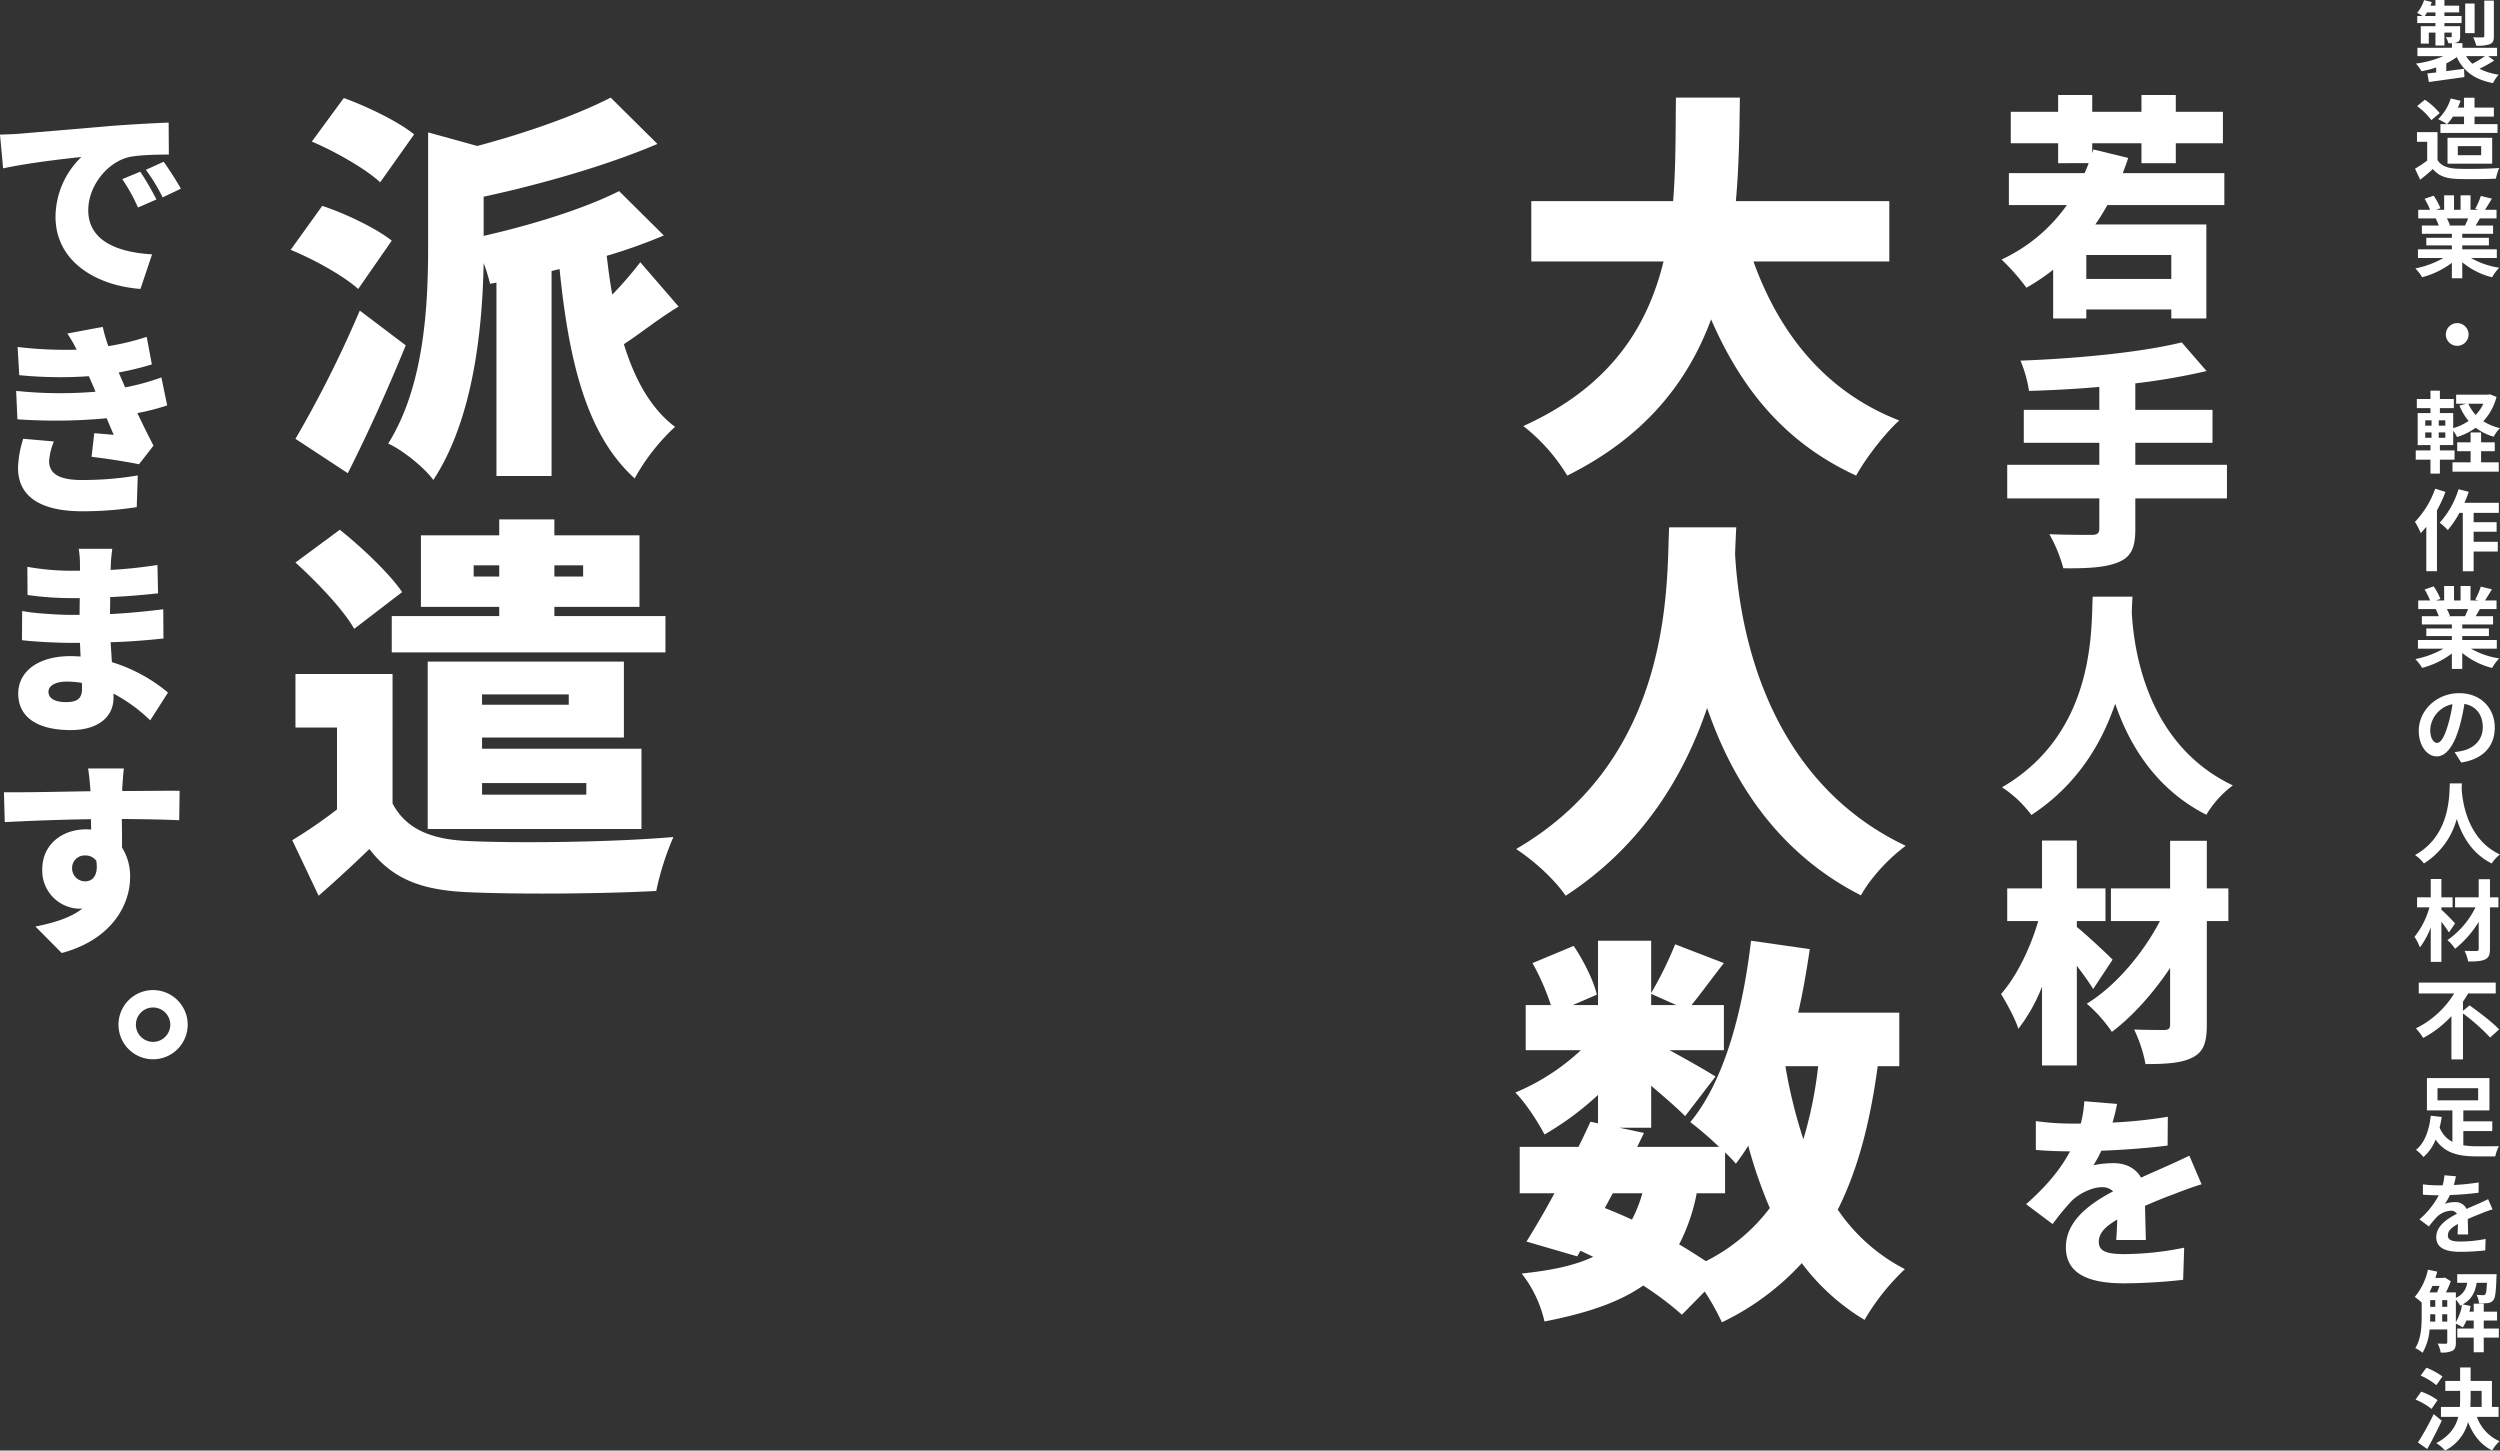 <svg xmlns="http://www.w3.org/2000/svg" width="844.7" height="490.11" viewBox="0 0 844.7 490.11">
  <rect x="0" y="0" width="844.7" height="490.11" fill="#333333" stroke="none"/>
  <g id="グループ_849" data-name="グループ 849" transform="translate(-384.76 -137.59)">
    <path id="パス_5668" data-name="パス 5668" d="M128.115-60.075V-80.46H76.275c1.08-11.88,1.215-23.76,1.35-34.965h-21.6c-.135,11.205,0,23.085-.945,34.965H7.155v20.385H51.84C46.44-38.07,34.02-17.82,4.455-4.455a61.444,61.444,0,0,1,14.85,16.74C45.9-.945,60.21-19.71,67.905-40.5,78.3-16.6,93.15,1.35,116.91,12.285c3.105-5.67,9.72-14.31,14.58-18.63-24.84-9.585-40.5-29.295-49.275-53.73ZM53.73,29.775c-.945,17.685,2.025,77.49-51.7,108.675,6.885,4.59,13.23,10.665,16.74,15.795,26.055-17.01,40.095-40.77,47.79-63.45,8.1,23.625,23.22,48.735,51.975,63.315,2.97-5.4,8.775-12.015,15.12-16.74C83.565,113.61,77.085,58.125,76.005,38.685q.2-5.062.4-8.91ZM72.63,254.76V240.99a45.4,45.4,0,0,1,3.645,3.78A68.659,68.659,0,0,0,80.46,238.7a154.2,154.2,0,0,0,7.29,21.06,61.644,61.644,0,0,1-21.6,17.955c-2.7-1.755-5.805-3.78-9.045-5.67a63.24,63.24,0,0,0,5.94-17.28Zm-37.935,0h9.99a45.4,45.4,0,0,1-3.51,8.91c-2.97-1.35-6.075-2.7-9.18-3.915Zm69.39-42.93a140.12,140.12,0,0,1-5,24.705,169.466,169.466,0,0,1-6.075-24.705ZM47.655,187.4l8.505,3.78H47.655ZM131.49,211.83V193.74H97.335c1.62-7.02,2.835-14.175,3.915-21.465L81.4,169.44c-2.835,24.3-9.18,47.655-20.52,61.29a113.629,113.629,0,0,1,9.72,8.37H42.93l2.3-4.725-8.37-1.755h10.8V218.445c4.455,3.78,8.775,7.56,11.475,10.26L69.39,215.34c-2.43-1.62-9.585-5.67-15.525-8.91h18.36V191.175H61.29c3.1-3.78,6.885-9.045,10.935-14.175l-16.47-6.345a123.878,123.878,0,0,1-8.1,16.47V169.44H29.7v21.735H21.2l8.1-3.51c-1.08-4.725-4.455-11.475-7.83-16.47L7.56,177a80.851,80.851,0,0,1,6.21,14.175h-8.5V206.43H23.9a74.021,74.021,0,0,1-22.14,14.31c3.51,3.51,7.695,9.99,9.855,14.175A100.562,100.562,0,0,0,29.7,221.55v9.585l-2.565-.54q-1.823,4.05-4.05,8.505H3.24v15.66H14.985c-3.24,6.075-6.615,11.745-9.45,16.335L22.68,276.09l1.08-1.89c1.485.675,2.835,1.35,4.32,2.025-6.21,2.97-14.04,4.59-24.165,5.67a41,41,0,0,1,7.7,16.2c14.445-2.835,25.245-6.48,33.345-12.15A106.255,106.255,0,0,1,58.05,295.8l7.695-7.83a79.762,79.762,0,0,1,5.805,10.395,87.958,87.958,0,0,0,27-19.98,74.184,74.184,0,0,0,21.195,19.17A77.045,77.045,0,0,1,133.38,280.41,61.4,61.4,0,0,1,110.7,260.3c6.75-13.365,10.935-29.43,13.5-48.465Z" transform="translate(895 286)" fill="#fff"/>
    <path id="パス_5669" data-name="パス 5669" d="M44.685-103.005c-5.265-4.32-15.93-9.45-23.76-12.285l-10.8,14.715C18.09-97.2,28.485-91.26,33.21-86.805ZM37.125-67.1c-5.265-4.185-15.66-9.18-23.49-11.745L2.97-63.99c7.965,3.24,18.09,8.91,22.815,13.23ZM26.325-43.47A389.435,389.435,0,0,1,4.59-.135l17.685,11.61C29.16-2.16,35.91-17.145,41.85-31.725ZM121.1-59.805a125.815,125.815,0,0,1-9.45,10.935c-.81-4.185-1.35-8.64-1.89-13.1a179.425,179.425,0,0,0,19.3-6.885L113.94-83.835C102.465-78.03,84.915-72.5,68.175-68.715v-13.23c19.845-4.32,41.175-10.4,58.725-17.82l-15.795-15.66c-11.61,5.94-28.35,11.88-45.09,16.335l-16.6-4.59v38.205c0,19.575-1.08,47.115-13.5,66.96C40.635,3.51,48.33,9.72,51.165,13.77c13.77-20.925,16.6-51.84,17.01-73.305a56.3,56.3,0,0,1,2.16,7.02l2.16-.4V12.42h18.63V-56.835l2.7-.675c3.105,30.645,8.91,55.89,25.38,70.74A69.6,69.6,0,0,1,132.84-4.185c-8.235-6.21-13.635-16.065-17.28-27.945,5.265-3.375,11.34-8.37,18.495-12.69ZM64.8,46.38V42.6h8.64v3.78Zm36.99-3.78v3.78H92.07V42.6ZM73.44,59.745H37.125V72.03H129.6V59.745H92.07V56.64h28.755V32.475H92.07v-5.4H73.44v5.4H46.98V56.64H73.44Zm23.49,26.46v3.51h-29.3v-3.51Zm5.94,29.97v3.915H67.635v-3.915Zm12.69-15.39V75.135H49.275V131.7H121.5V104.565H67.635v-3.78ZM40.635,51.645C36.315,45.3,27,36.525,19.575,30.585L4.59,41.655c7.29,6.615,16.2,15.93,19.845,22.41ZM37.4,79.32H4.59V97.41H18.63v27.675A168.2,168.2,0,0,1,3.51,135.48l8.91,18.765c6.75-5.94,12.015-10.8,17.145-15.795,7.83,10.26,17.82,13.9,33.075,14.58,17.145.81,46.305.54,63.855-.4A92.877,92.877,0,0,1,132.3,134.4c-19.98,1.755-52.65,2.16-69.525,1.35-12.555-.54-20.925-4.185-25.38-12.69Z" transform="translate(480 286)" fill="#fff"/>
    <path id="パス_5671" data-name="パス 5671" d="M13.51-17.5A11.711,11.711,0,0,0,1.82-5.81,11.711,11.711,0,0,0,13.51,5.88,11.666,11.666,0,0,0,25.2-5.81,11.666,11.666,0,0,0,13.51-17.5Zm0,17.5A5.841,5.841,0,0,1,7.7-5.81a5.841,5.841,0,0,1,5.81-5.81,5.8,5.8,0,0,1,5.81,5.81A5.8,5.8,0,0,1,13.51,0Z" transform="translate(450 478) rotate(180)" fill="#fff"/>
    <path id="パス_5670" data-name="パス 5670" d="M52.15-36.4l-6.09,2.52a56.235,56.235,0,0,1,5.32,9.59l6.23-2.73A92.773,92.773,0,0,0,52.15-36.4Zm7.91-3.36-6.02,2.73a58.622,58.622,0,0,1,5.67,9.31l6.16-2.94C64.47-33.18,61.88-37.24,60.06-39.76ZM4.76-48.93,5.81-37.52c8.33-1.82,20.51-3.22,26.46-3.85a28.259,28.259,0,0,0-8.75,20.23c0,14.77,13.23,23.17,28.7,24.36L56.14-8.47c-11.97-.7-21.56-4.69-21.56-14.91,0-8.19,6.44-16.31,13.93-17.99,3.85-.77,9.73-.77,13.3-.84l-.07-10.78c-5.04.21-13.23.63-20.16,1.19-12.67,1.12-23.17,1.96-29.68,2.52C10.57-49.14,7.56-49,4.76-48.93ZM12.6,53.84a35.839,35.839,0,0,0-1.75,9.8c0,10.22,8.33,14.7,21.7,14.7a119.157,119.157,0,0,0,18.41-1.4l.35-10.71a110.611,110.611,0,0,1-19.04,1.54c-8.47,0-10.92-2.73-10.92-6.44a21.4,21.4,0,0,1,1.61-6.58ZM59.29,33.12a80.313,80.313,0,0,1-12.25,3.36l-.84-1.96c-.42-.98-.91-2.03-1.33-3.08a97.384,97.384,0,0,0,11.2-2.73L54.32,19.4a83.342,83.342,0,0,1-12.95,3.15,50.027,50.027,0,0,1-1.89-6.51L27.51,18.28a44.742,44.742,0,0,1,3.15,5.46,137.133,137.133,0,0,1-19.95-.91l.56,9.52a141.019,141.019,0,0,0,23.52.35l1.82,4.2.42,1.05a144.536,144.536,0,0,1-26.81-.28l.42,9.59a186.106,186.106,0,0,0,30.17-.35c.7,1.68,1.47,3.57,2.38,5.6-1.75-.14-4.2-.35-6.58-.56l-.91,7.98c4.76.56,11.97,1.68,16.03,2.52l4.9-6.3c-2.03-3.85-3.85-7.63-5.46-10.99a77.408,77.408,0,0,0,10.08-2.59ZM32.48,138.27c0,3.57-1.89,4.55-5.46,4.55s-5.88-1.19-5.88-3.5c0-1.96,2.24-3.43,6.09-3.43a31.67,31.67,0,0,1,5.18.42C32.48,137.15,32.48,137.78,32.48,138.27Zm29.05,1.33a54.4,54.4,0,0,0-18.97-10.29c-.14-2.24-.28-4.55-.42-6.72,6.65-.21,11.76-.63,17.85-1.26l-.07-9.87c-5.32.63-10.85,1.26-17.99,1.61l.07-5.74c6.65-.28,12.04-.84,16.17-1.26l-.21-9.59a156.7,156.7,0,0,1-15.82,1.68l.07-2.1c.07-1.61.28-3.57.49-5.04H31.36a33.315,33.315,0,0,1,.42,5.04v2.38H28.35A86.885,86.885,0,0,1,14,97.11l.07,9.52a107.328,107.328,0,0,0,14.35,1.05h3.29l-.07,5.67H28.56c-3.22,0-12.67-.49-16.31-1.33l-.07,9.87c4.41.56,12.53.91,16.24.91h3.36l.21,4.62c-1.12-.07-2.24-.14-3.36-.14-11.06,0-17.71,5.25-17.71,12.67,0,7.7,6.09,12.32,17.78,12.32,9.17,0,14.42-4.41,14.42-10.92v-1.4a53.816,53.816,0,0,1,12.39,9.03ZM29.12,199.11a4.229,4.229,0,0,1,4.41-4.48,4.521,4.521,0,0,1,3.78,1.82c.77,5.32-1.54,6.93-3.78,6.93A4.4,4.4,0,0,1,29.12,199.11Zm36.33-26.32c-3.64-.07-12.95.07-19.39.07v-.77c.07-1.26.35-5.53.56-6.86H34.51c.28,1.33.56,4.27.77,6.93l.07.77c-8.96.14-21.21.42-29.26.35l.28,10.08c8.47-.42,18.69-.84,29.12-.98l.07,3.5a14.057,14.057,0,0,0-1.75-.07c-8.05,0-14.77,5.11-14.77,13.51a12.851,12.851,0,0,0,12.32,13.3,7.609,7.609,0,0,0,1.26-.07c-4.06,3.22-9.87,4.9-15.89,6.09l8.89,8.96c17.36-4.69,23.1-16.73,23.1-25.62a18.178,18.178,0,0,0-2.73-10.01c0-2.87,0-6.37-.07-9.66,8.75.07,15.26.21,19.39.42Z" transform="translate(380 232)" fill="#fff"/>
    <path id="パス_5667" data-name="パス 5667" d="M9.8-10.43c-.07-3.08-.21-7.77-.28-11.55,3.64-1.61,7-2.94,9.66-3.92,2.66-1.05,7-2.66,9.45-3.36L24.5-38.92c-2.94,1.4-5.81,2.73-8.82,4.06-2.45,1.12-4.69,2.03-7.49,3.36-1.82-3.22-5.18-4.9-9.24-4.9a33.376,33.376,0,0,0-6.86.7,39.533,39.533,0,0,0,2.66-4.9c7.42-.28,15.89-.91,22.4-1.75l.07-9.73A159.191,159.191,0,0,1-1.47-50.12a60.833,60.833,0,0,0,1.54-6.3l-11.06-.91a40.418,40.418,0,0,1-1.19,7.56h-2.73a90.1,90.1,0,0,1-12.46-.84v9.73c3.64.35,8.68.49,11.55.49-3.36,6.37-8.26,12.04-14.84,17.85l8.96,6.72a84.254,84.254,0,0,1,6.44-7.84c2.38-2.31,6.65-4.62,10.22-4.62a5.207,5.207,0,0,1,3.78,1.4c-7.7,4.06-15.96,9.87-15.96,18.9,0,9.24,8.19,12.18,19.6,12.18A186.543,186.543,0,0,0,22.4,3.01l.35-10.85A103.3,103.3,0,0,1,2.59-5.67c-6.51,0-8.68-1.19-8.68-4.13,0-2.8,1.89-5.04,6.23-7.56-.07,2.59-.21,5.18-.35,6.93Z" transform="translate(1100 567)" fill="#fff"/>
    <path id="パス_5666" data-name="パス 5666" d="M18.4-6.16H-10.32v-8.08H18.4ZM36.32-31.12v-10.8H2c.64-1.68,1.28-3.36,1.84-5.12L-7.92-49.92l-.4,1.28V-52H8.32v6.72h11.6V-52H35.84V-62.64H19.92v-5.68H8.32v5.68H-8.32v-5.68H-19.84v5.68h-16V-52h16v6.72H-9.52c-.4,1.12-.88,2.24-1.36,3.36h-25.6v10.8h19.6a55.692,55.692,0,0,1-22.08,18.4,70.935,70.935,0,0,1,8.4,9.52,68.688,68.688,0,0,0,9.04-6.08V7.2h11.2V4.16H18.4V7.2H30.24V-24.56H-7.28A75.789,75.789,0,0,0-3.2-31.12Zm.88,87.76H6.24V49.2H32.32V38.08H6.24V29.12a217.777,217.777,0,0,0,24.08-4.16l-8.4-9.68c-13.68,3.36-35.04,5.44-54.48,6.16a43.1,43.1,0,0,1,2.88,10.24c7.6-.24,15.68-.64,23.76-1.36v7.76H-31.44V49.2H-5.92v7.44H-37.04V68H-5.92V78.16c0,1.6-.72,2.16-2.56,2.16-1.92,0-8.8,0-14.32-.24A49.239,49.239,0,0,1-18.08,91.6c8,.08,14.16-.24,18.48-2s5.84-4.72,5.84-11.2V68H37.2ZM-8.16,101.2c-.56,10.48,1.2,45.92-30.64,64.4a38.751,38.751,0,0,1,9.92,9.36c15.44-10.08,23.76-24.16,28.32-37.6,4.8,14,13.76,28.88,30.8,37.52a34.2,34.2,0,0,1,8.96-9.92C9.52,150.88,5.68,118,5.04,106.48q.12-3,.24-5.28Zm6.72,122.64c-1.68-1.76-8.88-8.48-12.08-11.04v-2h9.68V199.76h-9.68V183.6H-25.28v16.16H-37.04V210.8h10.48c-2.56,8.8-7.12,18.48-12.56,24.64,1.92,3.2,4.72,8.16,5.84,11.76a56.8,56.8,0,0,0,8-14.24V259.6h11.76V225.92c2.08,2.72,4.16,5.6,5.52,7.84Zm39.12-24.08H30.4V183.68H18v16.08H-2V210.8H14.56c-5.76,11.04-15.04,22-24.72,27.92a47.631,47.631,0,0,1,8.48,9.52c7.04-5.28,14-13.12,19.68-21.6v19.12c0,1.36-.56,1.84-2,1.84s-6.24,0-10.16-.16a46.464,46.464,0,0,1,3.84,11.68c7.04,0,12.24-.32,15.92-2.24,3.6-1.84,4.8-4.88,4.8-11.04V210.8h7.28Z" transform="translate(1100 238)" fill="#fff"/>
    <path id="パス_5665" data-name="パス 5665" d="M27.39-25.2H24.15v11.91c0,.39-.12.51-.57.51-.42.03-1.86.03-3.21-.03a11.067,11.067,0,0,1,1.05,2.82,12.615,12.615,0,0,0,4.59-.48c1.08-.45,1.38-1.2,1.38-2.73Zm-6.51.99H17.7v9.99h3.18ZM24.39-6.45a34.909,34.909,0,0,1-4.26,2.58A10.977,10.977,0,0,1,18-6.45ZM4.05-20.01a11.668,11.668,0,0,0,.75-1.2H7.65v1.2ZM25.47-6.45h3V-9.27H16.77v-1.56H13.59a3.913,3.913,0,0,0,1.41-.3c.78-.36.99-.9.99-2.04v-3.39H10.68v-1.05h5.79v-2.4H10.68v-1.2h4.98v-2.28H10.68v-1.92H7.65v1.92H5.94c.18-.42.33-.81.48-1.23l-2.61-.66a13.044,13.044,0,0,1-2.34,4.32c.48.24,1.26.69,1.86,1.05H1.5v2.4H7.65v1.05H2.7v5.88H5.4V-14.4H7.65v4.38h3.03V-14.4h2.46v1.23c0,.24-.09.33-.36.33-.21,0-.93,0-1.62-.03a9.127,9.127,0,0,1,.87,2.07h1.2v1.53H1.56v2.82h8.76A33.827,33.827,0,0,1,1.05-3.93,15.357,15.357,0,0,1,2.94-1.35,34.181,34.181,0,0,0,7.89-2.61V-.93c-1.08.12-2.1.24-2.97.33l.51,2.91c3.3-.48,7.77-1.08,12-1.68l-.12-2.79c-2.01.27-4.05.54-6,.78V-3.99a22.589,22.589,0,0,0,3.54-2.13c2.25,4.77,6,7.59,12.24,8.79A12.311,12.311,0,0,1,29.04-.18a20.274,20.274,0,0,1-6.51-2.01,40.442,40.442,0,0,0,4.95-2.76ZM17.31,13.98v2.55H11.58a17.869,17.869,0,0,0,1.98-2.55ZM9.33,16.53V19.5H28.62V16.53H20.85V13.98h6.54V10.95H20.85V7.62H17.31v3.33h-2.1a21.846,21.846,0,0,0,.93-2.31l-3.33-.78a16.29,16.29,0,0,1-4.26,6.99,22.227,22.227,0,0,1,2.97,1.68Zm5.88,7.44H23.1v3.06H15.21Zm11.61,5.91V21.15H11.73v8.73ZM9.09,12.81A24.023,24.023,0,0,0,4.08,8.28L1.44,10.44a22.7,22.7,0,0,1,4.83,4.74Zm-.75,6.42H1.41V22.5H4.86v6.33A39.4,39.4,0,0,1,.75,31.59l1.74,3.72c1.65-1.26,2.97-2.43,4.29-3.6,1.95,2.34,4.41,3.18,8.1,3.33,3.57.15,9.6.09,13.2-.09a18.684,18.684,0,0,1,1.11-3.6c-3.99.3-10.74.39-14.25.24-3.12-.12-5.37-.93-6.6-2.94ZM18.69,48.39c-.33.81-.69,1.68-1.05,2.4H12.03l.51-.09a14.776,14.776,0,0,0-1.02-2.31Zm9.69,13.38V58.83H16.71V57.51h9V54.93h-9V53.58H27.12V50.79H21.24c.45-.72.93-1.53,1.41-2.4h5.64V45.48h-3.9c.69-1.05,1.5-2.4,2.34-3.78l-3.75-.9a24.167,24.167,0,0,1-1.89,4.35l1.08.33H19.5V40.59H16.14v4.89H13.92V40.59H10.59v4.89H7.86l1.47-.54a22.7,22.7,0,0,0-2.28-4.23L3.99,41.76a26.891,26.891,0,0,1,1.86,3.72H1.83v2.91H8.1l-.36.06a13.481,13.481,0,0,1,1.02,2.34H3.06v2.79H13.2v1.35H4.56v2.58H13.2v1.32H1.74v2.94h8.61A31.518,31.518,0,0,1,.87,65.28a16.64,16.64,0,0,1,2.28,2.97A28.458,28.458,0,0,0,13.2,63.39v5.22h3.51v-5.4a25.608,25.608,0,0,0,10.08,5.07,16.781,16.781,0,0,1,2.4-3.24,26.8,26.8,0,0,1-9.51-3.27ZM11.16,87.6A3.84,3.84,0,1,0,15,83.76,3.867,3.867,0,0,0,11.16,87.6Zm11.91,39.45h4.62v-3H23.07v-3.33H19.53v3.33H15v3h4.53v3.75H13.41v3.15H29.04V130.8H23.07ZM23.85,111a14.405,14.405,0,0,1-2.61,3.78A14.491,14.491,0,0,1,18.75,111Zm-12.87,7.41H8.76v-1.8h2.22Zm0,4.11H8.76v-1.83h2.22ZM4.2,120.69H6.33v1.83H4.2Zm0-4.08H6.33v1.8H4.2Zm21.81-8.79-.6.12H14.64V111h3.48l-2.37.63a19.823,19.823,0,0,0,3.09,5.19,17.925,17.925,0,0,1-5.19,2.43v-5.1H9.15V112.5h4.71v-3.09H9.15v-2.82H5.97v2.82H1.35v3.09H5.97v1.65H1.65v10.83H5.97v1.8H.99v3.12H5.97v4.71H9.15V129.9H14.1v-3.12H9.15v-1.8h4.5v-4.86a15.517,15.517,0,0,1,1.29,2.13,22.257,22.257,0,0,0,6.33-3.12,17.646,17.646,0,0,0,6.06,3,12.347,12.347,0,0,1,2.13-2.88,18.014,18.014,0,0,1-5.64-2.34,19.069,19.069,0,0,0,4.47-8.22ZM7.56,139.71A31.21,31.21,0,0,1,.72,150.93a24.379,24.379,0,0,1,1.98,3.81c.6-.66,1.23-1.41,1.86-2.16v15h3.6V147.03a46.732,46.732,0,0,0,2.88-6.24Zm21.51,8.16v-3.39H17.43a35.455,35.455,0,0,0,1.47-3.72l-3.45-.87A29.782,29.782,0,0,1,9.09,151.2a24.264,24.264,0,0,1,2.73,2.49,33.312,33.312,0,0,0,3.93-5.82h1.14v19.74h3.66v-6.66h8.16v-3.3H20.55v-3.39h7.77v-3.24H20.55v-3.15ZM18.69,180.39c-.33.81-.69,1.68-1.05,2.4H12.03l.51-.09a14.776,14.776,0,0,0-1.02-2.31Zm9.69,13.38v-2.94H16.71v-1.32h9v-2.58h-9v-1.35H27.12v-2.79H21.24c.45-.72.93-1.53,1.41-2.4h5.64v-2.91h-3.9c.69-1.05,1.5-2.4,2.34-3.78l-3.75-.9a24.166,24.166,0,0,1-1.89,4.35l1.08.33H19.5v-4.89H16.14v4.89H13.92v-4.89H10.59v4.89H7.86l1.47-.54a22.7,22.7,0,0,0-2.28-4.23l-3.06,1.05a26.891,26.891,0,0,1,1.86,3.72H1.83v2.91H8.1l-.36.06a13.481,13.481,0,0,1,1.02,2.34H3.06v2.79H13.2v1.35H4.56v2.58H13.2v1.32H1.74v2.94h8.61a31.518,31.518,0,0,1-9.48,3.51,16.641,16.641,0,0,1,2.28,2.97,28.457,28.457,0,0,0,10.05-4.86v5.22h3.51v-5.4a25.608,25.608,0,0,0,10.08,5.07,16.782,16.782,0,0,1,2.4-3.24,26.8,26.8,0,0,1-9.51-3.27ZM8.19,225.6c-1.11,0-2.31-1.47-2.31-4.47a9.315,9.315,0,0,1,7.53-8.61,47.687,47.687,0,0,1-1.59,7.2C10.62,223.74,9.42,225.6,8.19,225.6Zm8.16,6.63c7.5-1.14,11.34-5.58,11.34-11.82,0-6.48-4.65-11.61-12-11.61-7.71,0-13.68,5.88-13.68,12.72,0,5.01,2.79,8.64,6.06,8.64,3.24,0,5.82-3.66,7.59-9.66a64.563,64.563,0,0,0,1.77-8.07c3.99.69,6.21,3.75,6.21,7.86,0,4.32-2.94,7.05-6.75,7.95-.78.18-1.62.33-2.76.48Zm-3.84,7.05c-.21,3.96.21,17.58-11.76,24.21a12.5,12.5,0,0,1,3,2.85,25.618,25.618,0,0,0,11.1-15.06c1.68,5.52,5.04,11.7,11.82,15.06a11.726,11.726,0,0,1,2.76-3.03c-11.19-5.25-12.69-18.18-12.93-22.32.03-.63.06-1.23.09-1.71Zm1.77,47.31c-.66-.75-3.42-3.63-4.62-4.62v-.81h3.78v-3.39H9.66v-6.18H6.06v6.18H1.44v3.39H5.61a27.356,27.356,0,0,1-5.04,9.96,17.435,17.435,0,0,1,1.83,3.57,26.6,26.6,0,0,0,3.66-6.72v11.61h3.6V286.02c.99,1.29,1.95,2.67,2.55,3.63Zm14.64-8.82H26.07v-6.12H22.26v6.12H14.28v3.39h6.9a28.858,28.858,0,0,1-9.48,11.07,13.97,13.97,0,0,1,2.58,2.94,34.893,34.893,0,0,0,7.98-9.09v9.12c0,.54-.21.69-.75.72-.51,0-2.37,0-4.02-.06a13.737,13.737,0,0,1,1.2,3.6c2.58,0,4.5-.09,5.7-.69,1.23-.57,1.68-1.5,1.68-3.57V281.16h2.85ZM16.95,316.14v-3.12a30.216,30.216,0,0,0,1.74-2.76h9.33V306.6H2.01v3.66H13.98A31.469,31.469,0,0,1,1.05,322.05a21.432,21.432,0,0,1,2.46,3.24,35.837,35.837,0,0,0,9.54-7.38v14.64h3.9V317.01a70.066,70.066,0,0,1,9.18,8.13l3.03-2.73c-2.16-2.37-6.78-5.82-9.99-8.13ZM8.34,342.27H22.08v4.11H8.34Zm8.73,14.49h9.78v-3.3H17.07v-3.69h8.82V338.85H4.77v10.92h8.61v10.62a9.085,9.085,0,0,1-4.32-4.83c.3-1.2.54-2.4.72-3.57l-3.72-.42c-.42,4.08-1.74,8.97-4.98,11.52a14.888,14.888,0,0,1,2.52,2.43,15.1,15.1,0,0,0,4.11-5.88c3.12,4.59,7.77,5.67,13.8,5.67h6.36a13.1,13.1,0,0,1,1.23-3.45c-1.65.03-6.09.06-7.38.03a28.758,28.758,0,0,1-4.65-.33Zm1.62,34.92c-.03-1.35-.09-3.54-.12-5.19,1.83-.84,3.51-1.5,4.83-2.01a31.5,31.5,0,0,1,3.54-1.26l-1.5-3.45c-1.08.51-2.13,1.02-3.27,1.53-1.23.54-2.49,1.05-4.02,1.77a4.047,4.047,0,0,0-3.96-2.31,9.3,9.3,0,0,0-3.36.6,18.146,18.146,0,0,0,1.71-3,96.778,96.778,0,0,0,9.69-.78l.03-3.48a68.606,68.606,0,0,1-8.4.87c.36-1.2.57-2.22.72-2.94l-3.9-.33a16.532,16.532,0,0,1-.6,3.39H8.64a38.118,38.118,0,0,1-5.22-.33v3.48c1.62.15,3.81.21,5.01.21h.36a29.04,29.04,0,0,1-6.54,8.16l3.18,2.37a38.046,38.046,0,0,1,2.76-3.27,7.353,7.353,0,0,1,4.65-2.04,2.322,2.322,0,0,1,2.07,1.02c-3.39,1.74-6.99,4.14-6.99,7.92,0,3.84,3.51,4.95,8.16,4.95a82.192,82.192,0,0,0,8.4-.48l.12-3.87a45.441,45.441,0,0,1-8.43.87c-2.91,0-4.32-.45-4.32-2.1,0-1.47,1.2-2.64,3.39-3.84-.03,1.29-.06,2.67-.12,3.54Zm-4.14,22.05a8.5,8.5,0,0,1,1.44,2.04c.21-.09.42-.21.63-.3a16.284,16.284,0,0,1-2.07,5.85Zm-4.62,7.41v-2.49h1.71v2.49Zm-4.05-2.49H7.59v2.49H5.85c.03-.69.03-1.35.03-1.98Zm3.15-9.57c-.27.75-.54,1.53-.84,2.19H5.61c.36-.69.69-1.44,1.02-2.19Zm.9,4.8h1.71v2.25H9.93Zm-4.05,0H7.59v2.25H5.88Zm23.19,9.6h-5.1v-2.7h4.5v-3h-4.5v-2.7H20.58v2.7H19.11c.18-.63.3-1.29.42-1.92l-2.67-.54c3.06-1.68,4.2-4.17,4.71-7.29h3.48c-.12,2.49-.27,3.51-.54,3.84a.888.888,0,0,1-.81.33c-.42,0-1.23-.03-2.16-.12a7.111,7.111,0,0,1,.81,2.88,22.156,22.156,0,0,0,3.03-.09,2.669,2.669,0,0,0,1.83-.99c.66-.78.9-2.85,1.05-7.62.03-.39.06-1.14.06-1.14H15v2.91h3.36a6.283,6.283,0,0,1-3.81,5.07v-1.83H11.19a33.667,33.667,0,0,0,1.65-3.78l-2.04-1.26-.45.15H7.62c.24-.69.45-1.41.63-2.13l-3.15-.66A21,21,0,0,1,.66,412.8,19.328,19.328,0,0,1,3,414.72v4.44c0,3.36-.15,7.83-2.16,10.92a12.339,12.339,0,0,1,2.46,1.59,18.694,18.694,0,0,0,2.37-7.89h5.97v4.32c0,.39-.15.51-.51.51s-1.53,0-2.73-.06a9.521,9.521,0,0,1,1.02,3.03,8.434,8.434,0,0,0,3.99-.6c.9-.51,1.14-1.41,1.14-2.82v-6.33a16.771,16.771,0,0,1,2.34,1.26,12.8,12.8,0,0,0,1.2-2.31h2.49v2.7H15.03v3.06h5.55v4.95h3.39v-4.95h5.1Zm-19.05,16.2a23.72,23.72,0,0,0-5.43-2.97l-1.95,2.67a20.6,20.6,0,0,1,5.31,3.24Zm-1.65,7.98a20.933,20.933,0,0,0-5.55-2.85L.93,447.48a23.3,23.3,0,0,1,5.4,3.15ZM7.05,452.4a90.378,90.378,0,0,1-5.31,9.57l3.12,2.22c1.68-2.94,3.42-6.39,4.92-9.57Zm12.48-7.86h3.72v5.43H19.44c.06-.99.09-1.95.09-2.94Zm9.45,8.79v-3.36H26.73v-8.79h-7.2v-4.56H15.99v4.56H10.98v3.36h5.01V447q0,1.485-.09,2.97H9.51v3.36h5.85c-.87,3.36-2.88,6.45-7.44,8.85a13.6,13.6,0,0,1,2.97,2.52,15.007,15.007,0,0,0,7.77-9.63c1.71,4.35,4.26,7.68,8.16,9.6a13.258,13.258,0,0,1,2.49-3.12,14.068,14.068,0,0,1-7.65-8.22Z" transform="translate(1200 163)" fill="#fff"/>
  </g>
</svg>
